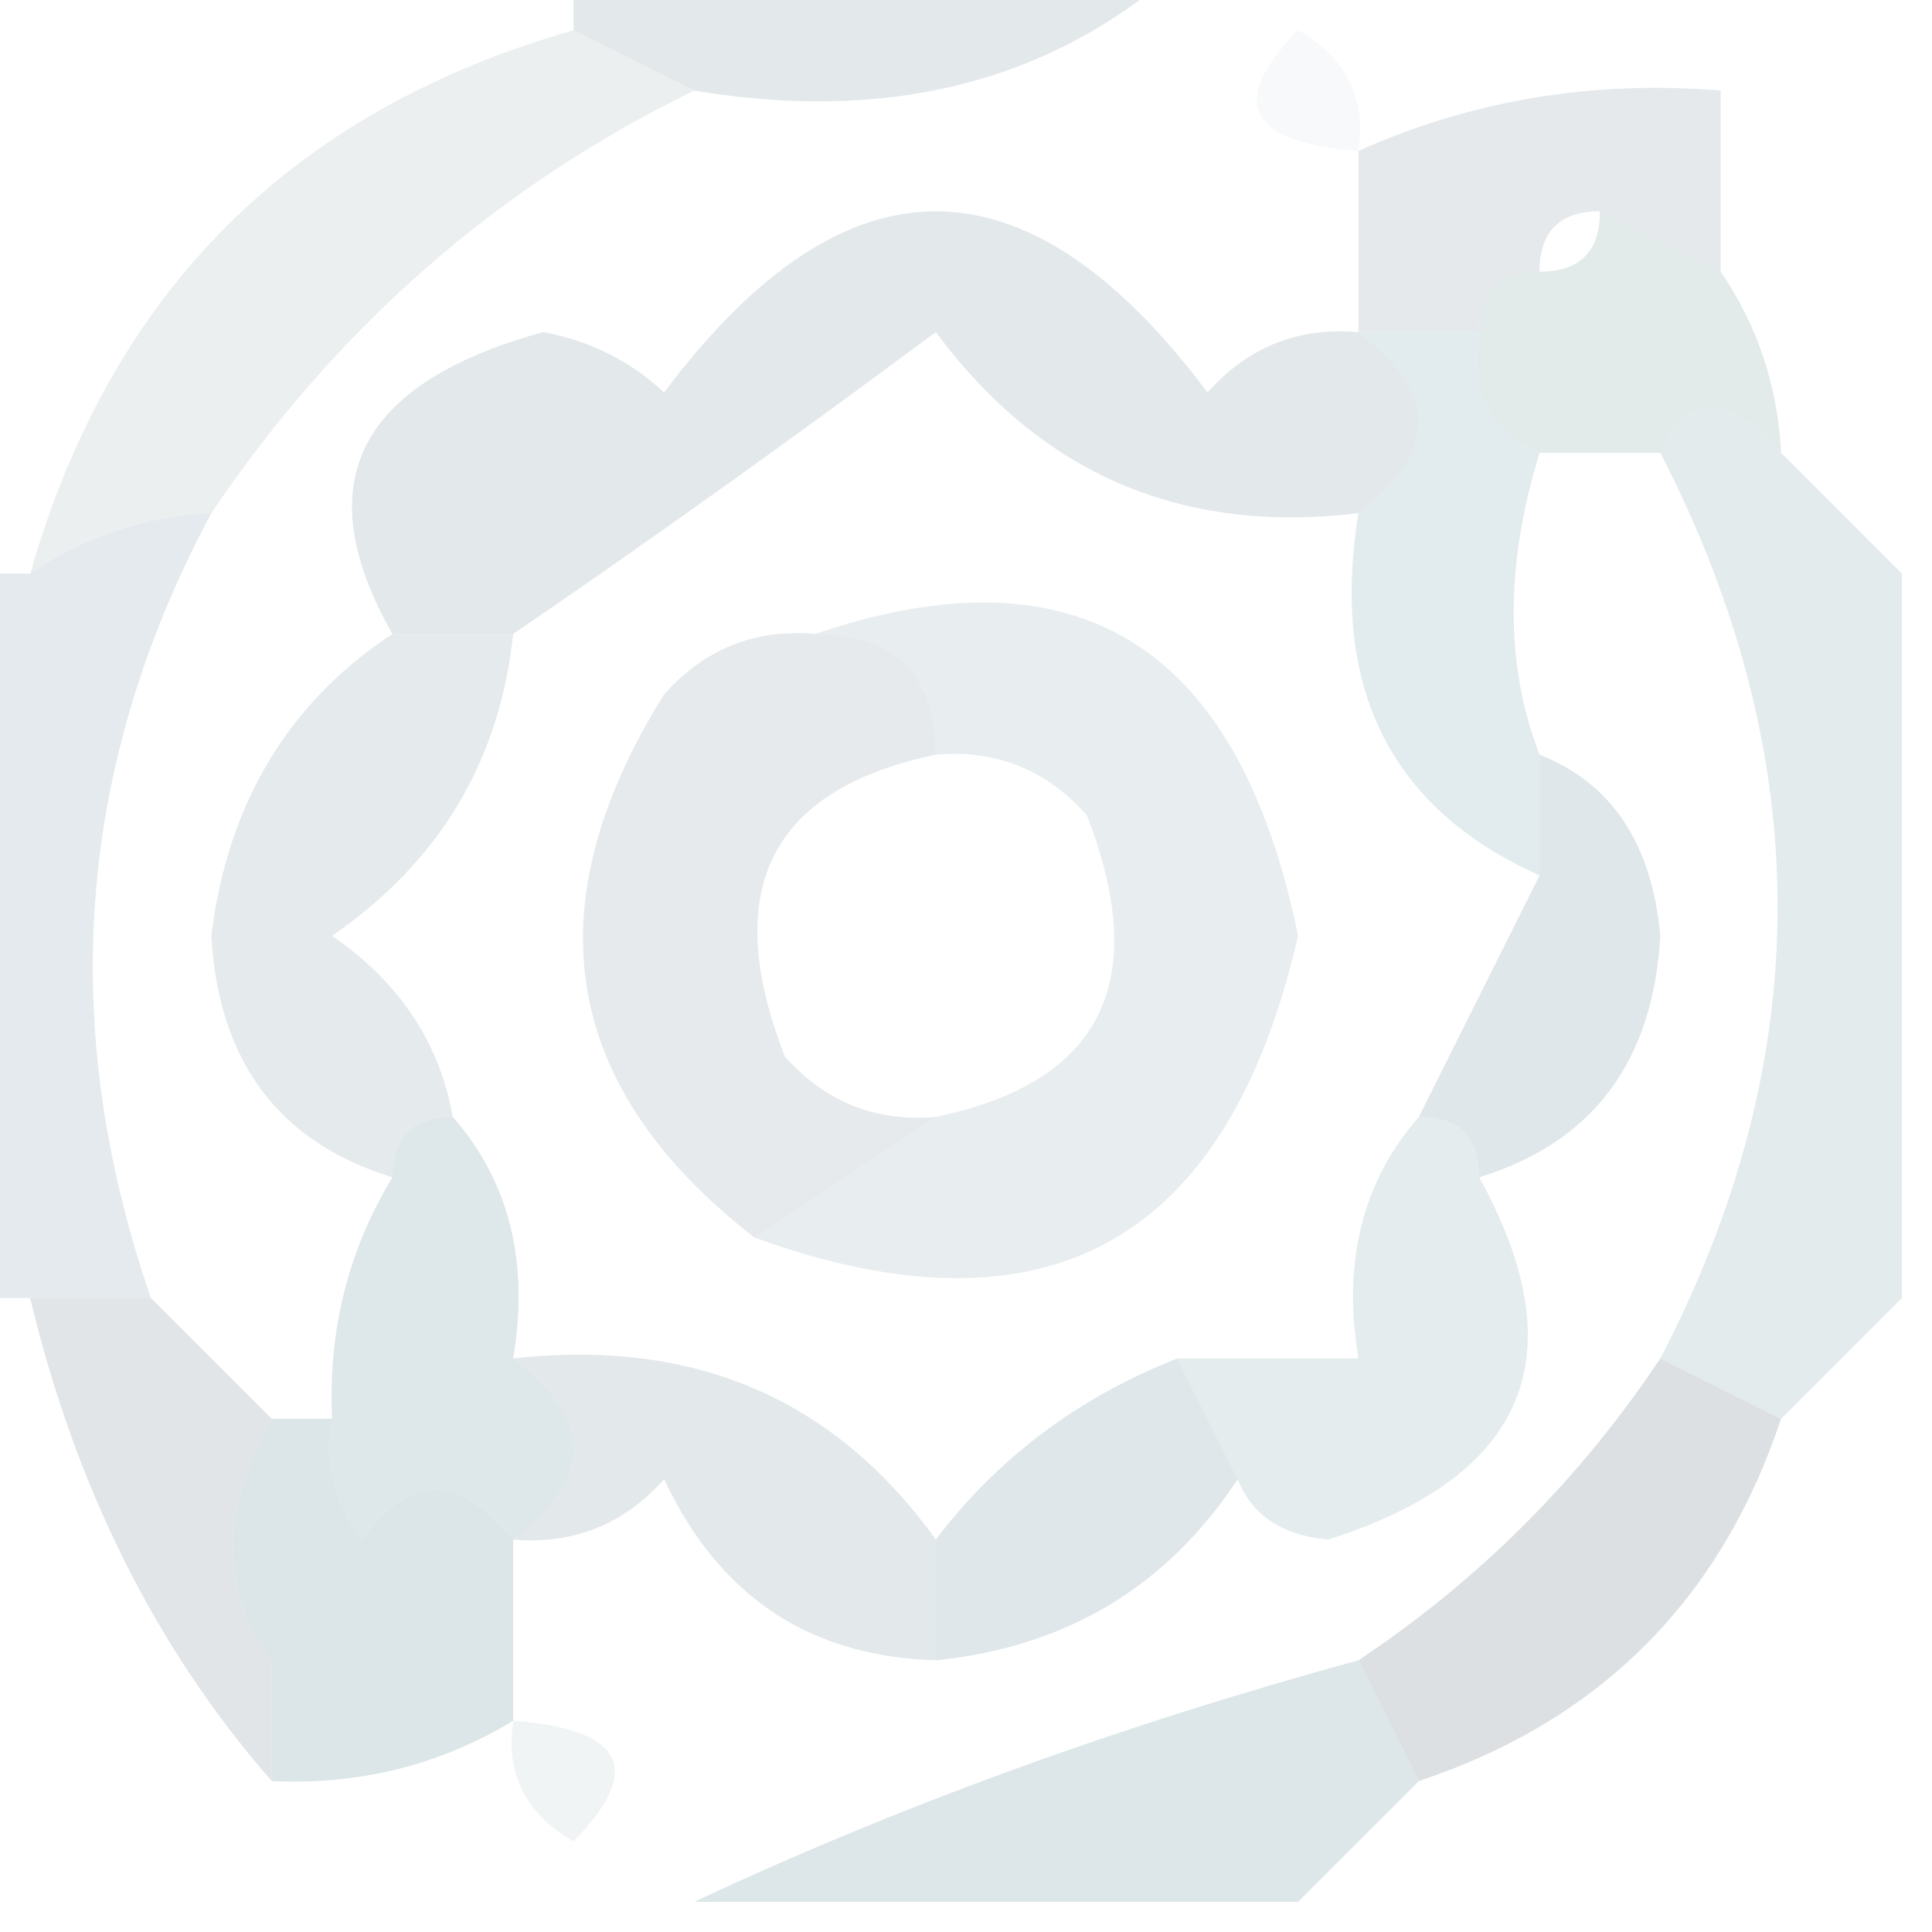 <svg xmlns="http://www.w3.org/2000/svg" xmlns:xlink="http://www.w3.org/1999/xlink" width="32px" height="32px" style="shape-rendering:geometricPrecision; text-rendering:geometricPrecision; image-rendering:optimizeQuality; fill-rule:evenodd; clip-rule:evenodd"><g><path style="opacity:0.594" fill="#d1dadf" d="M 9.5,-0.5 C 12.833,-0.5 16.167,-0.5 19.5,-0.5C 17.365,1.369 14.698,2.036 11.5,1.5C 10.833,1.167 10.167,0.833 9.5,0.5C 9.5,0.167 9.5,-0.167 9.5,-0.5 Z"></path></g><g><path style="opacity:0.137" fill="#cfdade" d="M 22.5,2.5 C 20.663,2.361 20.33,1.694 21.5,0.5C 22.297,0.957 22.631,1.624 22.5,2.5 Z"></path></g><g><path style="opacity:0.565" fill="#d1d8db" d="M 28.5,4.5 C 27.833,4.167 27.167,3.833 26.5,3.5C 25.833,3.5 25.5,3.833 25.5,4.5C 24.833,4.5 24.5,4.833 24.5,5.5C 23.833,5.5 23.167,5.5 22.5,5.5C 22.5,4.5 22.5,3.5 22.5,2.5C 24.379,1.659 26.379,1.325 28.5,1.5C 28.5,2.5 28.5,3.5 28.5,4.5 Z"></path></g><g><path style="opacity:0.398" fill="#ced7d8" d="M 9.5,0.5 C 10.167,0.833 10.833,1.167 11.5,1.5C 8.242,3.088 5.575,5.421 3.5,8.5C 2.391,8.557 1.391,8.89 0.5,9.5C 1.833,4.833 4.833,1.833 9.5,0.5 Z"></path></g><g><path style="opacity:0.625" fill="#d1dadf" d="M 22.5,5.5 C 23.833,6.5 23.833,7.5 22.5,8.5C 19.579,8.854 17.246,7.854 15.5,5.5C 13.08,7.299 10.746,8.966 8.5,10.5C 7.833,10.5 7.167,10.5 6.5,10.5C 5.082,8.012 5.916,6.346 9,5.5C 9.772,5.645 10.439,5.978 11,6.5C 14,2.5 17,2.5 20,6.5C 20.671,5.748 21.504,5.414 22.5,5.5 Z"></path></g><g><path style="opacity:0.582" fill="#ccdada" d="M 26.5,3.5 C 27.167,3.833 27.833,4.167 28.5,4.5C 29.11,5.391 29.443,6.391 29.5,7.5C 28.604,6.494 27.938,6.494 27.5,7.5C 26.833,7.5 26.167,7.5 25.5,7.5C 24.662,7.158 24.328,6.492 24.5,5.5C 24.5,4.833 24.833,4.5 25.5,4.5C 26.167,4.5 26.5,4.167 26.5,3.5 Z"></path></g><g><path style="opacity:0.538" fill="#cddade" d="M 29.5,7.5 C 30.167,8.167 30.833,8.833 31.5,9.5C 31.5,13.5 31.5,17.5 31.5,21.5C 30.833,22.167 30.167,22.833 29.5,23.5C 28.833,23.167 28.167,22.833 27.5,22.5C 30.09,17.529 30.09,12.529 27.5,7.5C 27.938,6.494 28.604,6.494 29.5,7.5 Z"></path></g><g><path style="opacity:0.614" fill="#d1dfe3" d="M 22.5,5.5 C 23.167,5.5 23.833,5.5 24.5,5.5C 24.328,6.492 24.662,7.158 25.5,7.5C 24.928,9.36 24.928,11.027 25.5,12.5C 25.5,13.167 25.5,13.833 25.5,14.5C 23.031,13.393 22.031,11.393 22.5,8.5C 23.833,7.5 23.833,6.5 22.5,5.5 Z"></path></g><g><path style="opacity:0.52" fill="#cfd7dc" d="M 13.5,10.5 C 14.833,10.5 15.5,11.167 15.5,12.5C 12.756,13.072 11.923,14.738 13,17.5C 13.671,18.252 14.504,18.586 15.5,18.5C 14.5,19.167 13.5,19.833 12.5,20.5C 9.301,18.022 8.801,15.022 11,11.5C 11.671,10.748 12.504,10.414 13.5,10.5 Z"></path></g><g><path style="opacity:0.543" fill="#cfd9de" d="M 3.5,8.5 C 1.274,12.654 0.941,16.987 2.5,21.5C 1.833,21.5 1.167,21.5 0.5,21.5C 0.167,21.5 -0.167,21.5 -0.5,21.5C -0.5,17.5 -0.5,13.5 -0.5,9.5C -0.167,9.5 0.167,9.5 0.5,9.5C 1.391,8.89 2.391,8.557 3.5,8.5 Z"></path></g><g><path style="opacity:0.558" fill="#d0d8de" d="M 6.5,10.5 C 7.167,10.5 7.833,10.5 8.5,10.5C 8.278,12.607 7.278,14.274 5.5,15.5C 6.612,16.265 7.279,17.265 7.5,18.5C 6.833,18.5 6.5,18.833 6.5,19.5C 4.62,18.922 3.62,17.588 3.5,15.5C 3.771,13.307 4.771,11.641 6.5,10.5 Z"></path></g><g><path style="opacity:0.484" fill="#cedade" d="M 13.5,10.5 C 17.851,9.022 20.518,10.689 21.5,15.5C 20.335,20.581 17.335,22.248 12.5,20.5C 13.5,19.833 14.5,19.167 15.5,18.5C 18.244,17.928 19.077,16.262 18,13.5C 17.329,12.748 16.496,12.414 15.5,12.5C 15.5,11.167 14.833,10.5 13.5,10.5 Z"></path></g><g><path style="opacity:0.643" fill="#ced9de" d="M 25.5,12.5 C 26.694,12.97 27.36,13.97 27.5,15.5C 27.38,17.588 26.38,18.922 24.5,19.5C 24.5,18.833 24.167,18.5 23.5,18.5C 24.167,17.167 24.833,15.833 25.5,14.5C 25.5,13.833 25.5,13.167 25.5,12.5 Z"></path></g><g><path style="opacity:0.708" fill="#d1dde1" d="M 7.5,18.5 C 8.434,19.568 8.768,20.901 8.5,22.5C 9.833,23.5 9.833,24.5 8.5,25.5C 7.603,24.402 6.77,24.402 6,25.5C 5.536,24.906 5.369,24.239 5.5,23.5C 5.433,22.041 5.766,20.708 6.5,19.5C 6.5,18.833 6.833,18.5 7.5,18.5 Z"></path></g><g><path style="opacity:0.553" fill="#cedcde" d="M 23.5,18.5 C 24.167,18.5 24.5,18.833 24.5,19.5C 26.125,22.449 25.292,24.449 22,25.5C 21.235,25.43 20.735,25.097 20.5,24.5C 20.167,23.833 19.833,23.167 19.5,22.5C 20.5,22.5 21.5,22.5 22.5,22.5C 22.232,20.901 22.566,19.568 23.5,18.5 Z"></path></g><g><path style="opacity:0.654" fill="#d1d8dc" d="M 0.5,21.5 C 1.167,21.5 1.833,21.5 2.5,21.5C 3.167,22.167 3.833,22.833 4.5,23.5C 3.646,25.035 3.646,26.368 4.5,27.5C 4.5,28.167 4.5,28.833 4.5,29.5C 2.583,27.305 1.249,24.638 0.5,21.5 Z"></path></g><g><path style="opacity:0.586" fill="#d0d8de" d="M 8.5,22.5 C 11.491,22.166 13.824,23.166 15.5,25.5C 15.5,26.167 15.5,26.833 15.5,27.5C 13.408,27.439 11.908,26.439 11,24.5C 10.329,25.252 9.496,25.586 8.5,25.5C 9.833,24.5 9.833,23.5 8.5,22.5 Z"></path></g><g><path style="opacity:0.627" fill="#ccd9dd" d="M 19.5,22.5 C 19.833,23.167 20.167,23.833 20.5,24.5C 19.33,26.279 17.664,27.279 15.5,27.5C 15.5,26.833 15.5,26.167 15.5,25.5C 16.526,24.147 17.86,23.147 19.5,22.5 Z"></path></g><g><path style="opacity:0.775" fill="#d2d7da" d="M 27.5,22.5 C 28.167,22.833 28.833,23.167 29.5,23.5C 28.5,26.5 26.5,28.5 23.5,29.5C 23.167,28.833 22.833,28.167 22.5,27.5C 24.5,26.167 26.167,24.5 27.5,22.5 Z"></path></g><g><path style="opacity:0.683" fill="#ccd8db" d="M 4.5,23.5 C 4.833,23.5 5.167,23.5 5.5,23.5C 5.369,24.239 5.536,24.906 6,25.5C 6.77,24.402 7.603,24.402 8.5,25.5C 8.5,26.5 8.5,27.5 8.5,28.5C 7.292,29.234 5.959,29.567 4.5,29.5C 4.5,28.833 4.5,28.167 4.5,27.5C 3.646,26.368 3.646,25.035 4.5,23.5 Z"></path></g><g><path style="opacity:0.294" fill="#d0d9dd" d="M 8.5,28.5 C 10.337,28.64 10.67,29.306 9.5,30.5C 8.702,30.043 8.369,29.376 8.5,28.5 Z"></path></g><g><path style="opacity:0.672" fill="#cddade" d="M 22.5,27.5 C 22.833,28.167 23.167,28.833 23.5,29.5C 22.833,30.167 22.167,30.833 21.5,31.5C 18.167,31.5 14.833,31.5 11.5,31.5C 14.887,29.912 18.553,28.579 22.5,27.5 Z"></path></g></svg>
